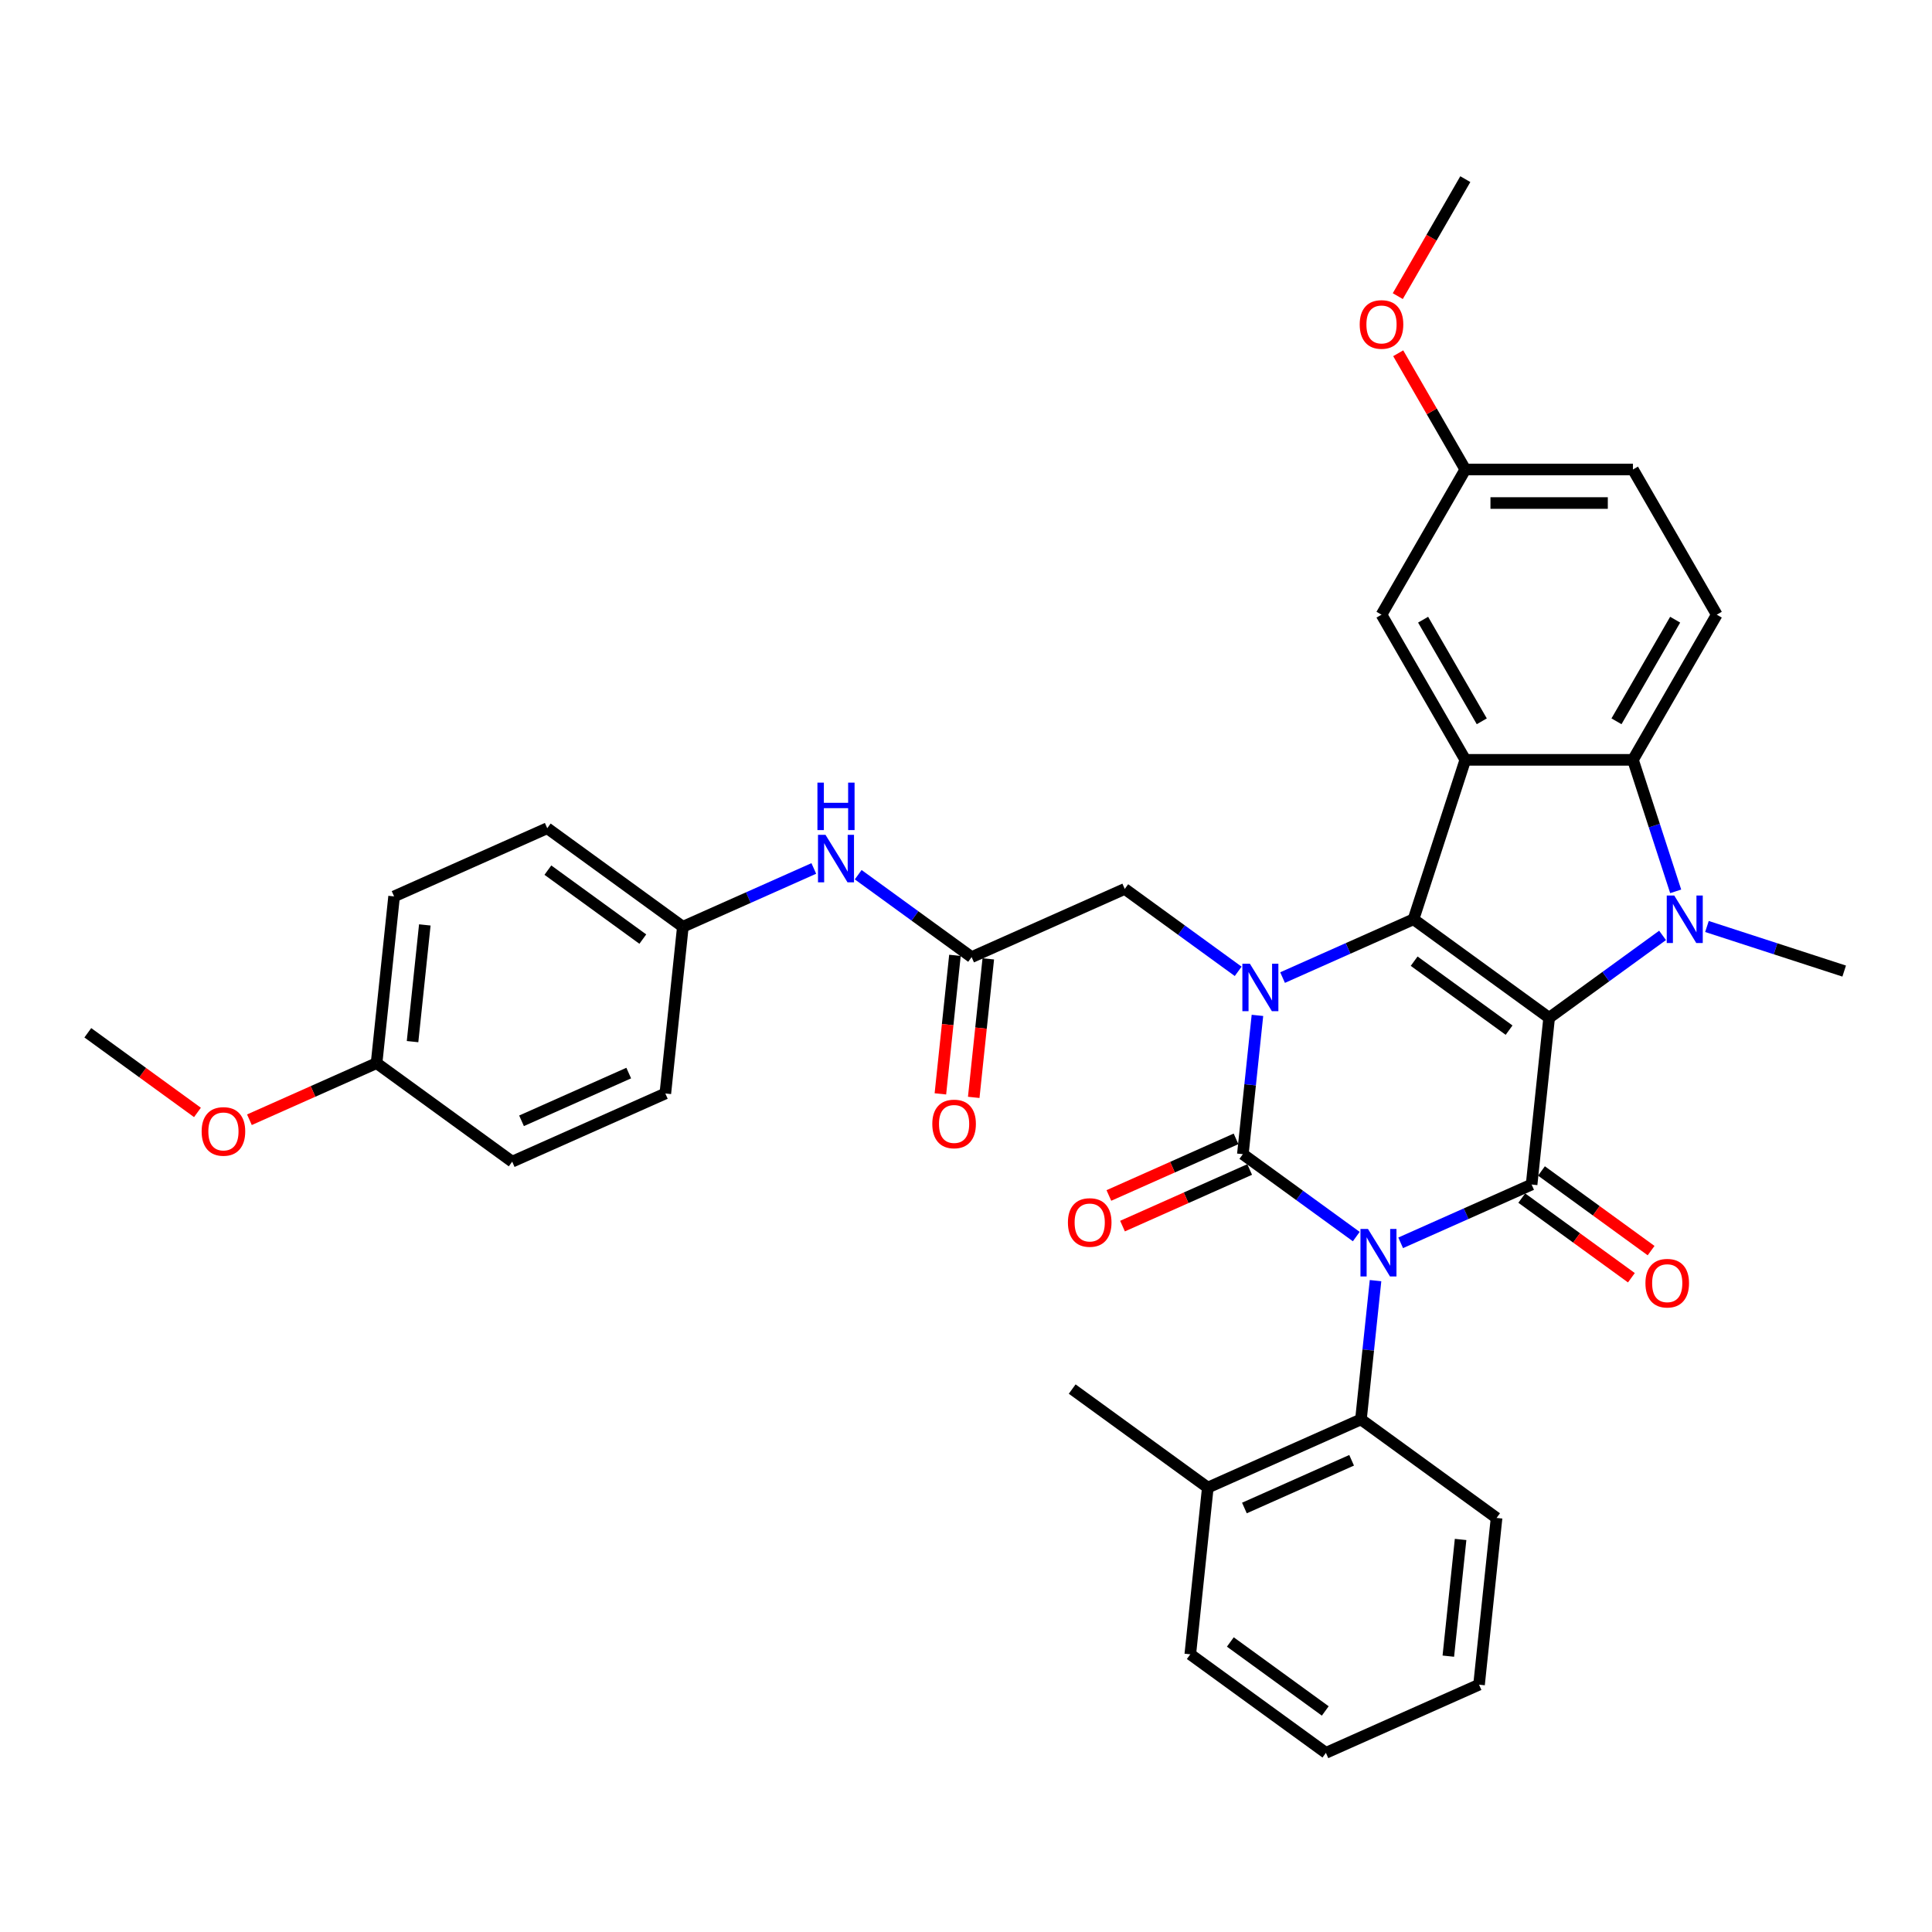 <?xml version='1.0' encoding='iso-8859-1'?>
<svg version='1.1' baseProfile='full'
              xmlns='http://www.w3.org/2000/svg'
                      xmlns:rdkit='http://www.rdkit.org/xml'
                      xmlns:xlink='http://www.w3.org/1999/xlink'
                  xml:space='preserve'
width='1000px' height='1000px' viewBox='0 0 1000 1000'>
<!-- END OF HEADER -->
<rect style='opacity:1.0;fill:#FFFFFF;stroke:none' width='1000' height='1000' x='0' y='0'> </rect>
<path class='bond-1' d='M 702.007,640.052 L 672.653,618.725' style='fill:none;fill-rule:evenodd;stroke:#0000FF;stroke-width:6px;stroke-linecap:butt;stroke-linejoin:miter;stroke-opacity:1' />
<path class='bond-1' d='M 672.653,618.725 L 643.299,597.398' style='fill:none;fill-rule:evenodd;stroke:#000000;stroke-width:6px;stroke-linecap:butt;stroke-linejoin:miter;stroke-opacity:1' />
<path class='bond-3' d='M 724.983,643.284 L 758.871,628.196' style='fill:none;fill-rule:evenodd;stroke:#0000FF;stroke-width:6px;stroke-linecap:butt;stroke-linejoin:miter;stroke-opacity:1' />
<path class='bond-3' d='M 758.871,628.196 L 792.76,613.107' style='fill:none;fill-rule:evenodd;stroke:#000000;stroke-width:6px;stroke-linecap:butt;stroke-linejoin:miter;stroke-opacity:1' />
<path class='bond-8' d='M 711.975,662.854 L 708.2,698.772' style='fill:none;fill-rule:evenodd;stroke:#0000FF;stroke-width:6px;stroke-linecap:butt;stroke-linejoin:miter;stroke-opacity:1' />
<path class='bond-8' d='M 708.2,698.772 L 704.425,734.69' style='fill:none;fill-rule:evenodd;stroke:#000000;stroke-width:6px;stroke-linecap:butt;stroke-linejoin:miter;stroke-opacity:1' />
<path class='bond-0' d='M 801.83,526.816 L 792.76,613.107' style='fill:none;fill-rule:evenodd;stroke:#000000;stroke-width:6px;stroke-linecap:butt;stroke-linejoin:miter;stroke-opacity:1' />
<path class='bond-2' d='M 801.83,526.816 L 731.634,475.816' style='fill:none;fill-rule:evenodd;stroke:#000000;stroke-width:6px;stroke-linecap:butt;stroke-linejoin:miter;stroke-opacity:1' />
<path class='bond-2' d='M 781.1,533.205 L 731.963,497.505' style='fill:none;fill-rule:evenodd;stroke:#000000;stroke-width:6px;stroke-linecap:butt;stroke-linejoin:miter;stroke-opacity:1' />
<path class='bond-5' d='M 801.83,526.816 L 831.184,505.489' style='fill:none;fill-rule:evenodd;stroke:#000000;stroke-width:6px;stroke-linecap:butt;stroke-linejoin:miter;stroke-opacity:1' />
<path class='bond-5' d='M 831.184,505.489 L 860.537,484.162' style='fill:none;fill-rule:evenodd;stroke:#0000FF;stroke-width:6px;stroke-linecap:butt;stroke-linejoin:miter;stroke-opacity:1' />
<path class='bond-4' d='M 643.299,597.398 L 647.074,561.48' style='fill:none;fill-rule:evenodd;stroke:#000000;stroke-width:6px;stroke-linecap:butt;stroke-linejoin:miter;stroke-opacity:1' />
<path class='bond-4' d='M 647.074,561.48 L 650.849,525.562' style='fill:none;fill-rule:evenodd;stroke:#0000FF;stroke-width:6px;stroke-linecap:butt;stroke-linejoin:miter;stroke-opacity:1' />
<path class='bond-11' d='M 639.77,589.472 L 606.862,604.124' style='fill:none;fill-rule:evenodd;stroke:#000000;stroke-width:6px;stroke-linecap:butt;stroke-linejoin:miter;stroke-opacity:1' />
<path class='bond-11' d='M 606.862,604.124 L 573.953,618.775' style='fill:none;fill-rule:evenodd;stroke:#FF0000;stroke-width:6px;stroke-linecap:butt;stroke-linejoin:miter;stroke-opacity:1' />
<path class='bond-11' d='M 646.828,605.325 L 613.92,619.977' style='fill:none;fill-rule:evenodd;stroke:#000000;stroke-width:6px;stroke-linecap:butt;stroke-linejoin:miter;stroke-opacity:1' />
<path class='bond-11' d='M 613.92,619.977 L 581.012,634.628' style='fill:none;fill-rule:evenodd;stroke:#FF0000;stroke-width:6px;stroke-linecap:butt;stroke-linejoin:miter;stroke-opacity:1' />
<path class='bond-6' d='M 731.634,475.816 L 758.446,393.296' style='fill:none;fill-rule:evenodd;stroke:#000000;stroke-width:6px;stroke-linecap:butt;stroke-linejoin:miter;stroke-opacity:1' />
<path class='bond-36' d='M 731.634,475.816 L 697.745,490.904' style='fill:none;fill-rule:evenodd;stroke:#000000;stroke-width:6px;stroke-linecap:butt;stroke-linejoin:miter;stroke-opacity:1' />
<path class='bond-36' d='M 697.745,490.904 L 663.856,505.992' style='fill:none;fill-rule:evenodd;stroke:#0000FF;stroke-width:6px;stroke-linecap:butt;stroke-linejoin:miter;stroke-opacity:1' />
<path class='bond-13' d='M 787.66,620.127 L 816.033,640.742' style='fill:none;fill-rule:evenodd;stroke:#000000;stroke-width:6px;stroke-linecap:butt;stroke-linejoin:miter;stroke-opacity:1' />
<path class='bond-13' d='M 816.033,640.742 L 844.407,661.356' style='fill:none;fill-rule:evenodd;stroke:#FF0000;stroke-width:6px;stroke-linecap:butt;stroke-linejoin:miter;stroke-opacity:1' />
<path class='bond-13' d='M 797.86,606.088 L 826.234,626.702' style='fill:none;fill-rule:evenodd;stroke:#000000;stroke-width:6px;stroke-linecap:butt;stroke-linejoin:miter;stroke-opacity:1' />
<path class='bond-13' d='M 826.234,626.702 L 854.607,647.317' style='fill:none;fill-rule:evenodd;stroke:#FF0000;stroke-width:6px;stroke-linecap:butt;stroke-linejoin:miter;stroke-opacity:1' />
<path class='bond-9' d='M 640.881,502.761 L 611.527,481.434' style='fill:none;fill-rule:evenodd;stroke:#0000FF;stroke-width:6px;stroke-linecap:butt;stroke-linejoin:miter;stroke-opacity:1' />
<path class='bond-9' d='M 611.527,481.434 L 582.173,460.107' style='fill:none;fill-rule:evenodd;stroke:#000000;stroke-width:6px;stroke-linecap:butt;stroke-linejoin:miter;stroke-opacity:1' />
<path class='bond-7' d='M 867.329,461.361 L 856.271,427.328' style='fill:none;fill-rule:evenodd;stroke:#0000FF;stroke-width:6px;stroke-linecap:butt;stroke-linejoin:miter;stroke-opacity:1' />
<path class='bond-7' d='M 856.271,427.328 L 845.213,393.296' style='fill:none;fill-rule:evenodd;stroke:#000000;stroke-width:6px;stroke-linecap:butt;stroke-linejoin:miter;stroke-opacity:1' />
<path class='bond-18' d='M 883.513,479.549 L 919.029,491.088' style='fill:none;fill-rule:evenodd;stroke:#0000FF;stroke-width:6px;stroke-linecap:butt;stroke-linejoin:miter;stroke-opacity:1' />
<path class='bond-18' d='M 919.029,491.088 L 954.545,502.628' style='fill:none;fill-rule:evenodd;stroke:#000000;stroke-width:6px;stroke-linecap:butt;stroke-linejoin:miter;stroke-opacity:1' />
<path class='bond-14' d='M 758.446,393.296 L 715.063,318.154' style='fill:none;fill-rule:evenodd;stroke:#000000;stroke-width:6px;stroke-linecap:butt;stroke-linejoin:miter;stroke-opacity:1' />
<path class='bond-14' d='M 766.967,373.348 L 736.599,320.748' style='fill:none;fill-rule:evenodd;stroke:#000000;stroke-width:6px;stroke-linecap:butt;stroke-linejoin:miter;stroke-opacity:1' />
<path class='bond-38' d='M 758.446,393.296 L 845.213,393.296' style='fill:none;fill-rule:evenodd;stroke:#000000;stroke-width:6px;stroke-linecap:butt;stroke-linejoin:miter;stroke-opacity:1' />
<path class='bond-12' d='M 845.213,393.296 L 888.596,318.154' style='fill:none;fill-rule:evenodd;stroke:#000000;stroke-width:6px;stroke-linecap:butt;stroke-linejoin:miter;stroke-opacity:1' />
<path class='bond-12' d='M 836.692,373.348 L 867.06,320.748' style='fill:none;fill-rule:evenodd;stroke:#000000;stroke-width:6px;stroke-linecap:butt;stroke-linejoin:miter;stroke-opacity:1' />
<path class='bond-16' d='M 704.425,734.69 L 625.16,769.981' style='fill:none;fill-rule:evenodd;stroke:#000000;stroke-width:6px;stroke-linecap:butt;stroke-linejoin:miter;stroke-opacity:1' />
<path class='bond-16' d='M 699.594,755.837 L 644.108,780.541' style='fill:none;fill-rule:evenodd;stroke:#000000;stroke-width:6px;stroke-linecap:butt;stroke-linejoin:miter;stroke-opacity:1' />
<path class='bond-27' d='M 704.425,734.69 L 774.621,785.69' style='fill:none;fill-rule:evenodd;stroke:#000000;stroke-width:6px;stroke-linecap:butt;stroke-linejoin:miter;stroke-opacity:1' />
<path class='bond-10' d='M 582.173,460.107 L 502.907,495.398' style='fill:none;fill-rule:evenodd;stroke:#000000;stroke-width:6px;stroke-linecap:butt;stroke-linejoin:miter;stroke-opacity:1' />
<path class='bond-15' d='M 502.907,495.398 L 473.554,474.071' style='fill:none;fill-rule:evenodd;stroke:#000000;stroke-width:6px;stroke-linecap:butt;stroke-linejoin:miter;stroke-opacity:1' />
<path class='bond-15' d='M 473.554,474.071 L 444.2,452.744' style='fill:none;fill-rule:evenodd;stroke:#0000FF;stroke-width:6px;stroke-linecap:butt;stroke-linejoin:miter;stroke-opacity:1' />
<path class='bond-17' d='M 494.278,494.491 L 490.51,530.34' style='fill:none;fill-rule:evenodd;stroke:#000000;stroke-width:6px;stroke-linecap:butt;stroke-linejoin:miter;stroke-opacity:1' />
<path class='bond-17' d='M 490.51,530.34 L 486.743,566.188' style='fill:none;fill-rule:evenodd;stroke:#FF0000;stroke-width:6px;stroke-linecap:butt;stroke-linejoin:miter;stroke-opacity:1' />
<path class='bond-17' d='M 511.537,496.305 L 507.769,532.154' style='fill:none;fill-rule:evenodd;stroke:#000000;stroke-width:6px;stroke-linecap:butt;stroke-linejoin:miter;stroke-opacity:1' />
<path class='bond-17' d='M 507.769,532.154 L 504.001,568.002' style='fill:none;fill-rule:evenodd;stroke:#FF0000;stroke-width:6px;stroke-linecap:butt;stroke-linejoin:miter;stroke-opacity:1' />
<path class='bond-21' d='M 888.596,318.154 L 845.213,243.011' style='fill:none;fill-rule:evenodd;stroke:#000000;stroke-width:6px;stroke-linecap:butt;stroke-linejoin:miter;stroke-opacity:1' />
<path class='bond-20' d='M 715.063,318.154 L 758.446,243.011' style='fill:none;fill-rule:evenodd;stroke:#000000;stroke-width:6px;stroke-linecap:butt;stroke-linejoin:miter;stroke-opacity:1' />
<path class='bond-19' d='M 421.224,449.513 L 387.335,464.601' style='fill:none;fill-rule:evenodd;stroke:#0000FF;stroke-width:6px;stroke-linecap:butt;stroke-linejoin:miter;stroke-opacity:1' />
<path class='bond-19' d='M 387.335,464.601 L 353.446,479.689' style='fill:none;fill-rule:evenodd;stroke:#000000;stroke-width:6px;stroke-linecap:butt;stroke-linejoin:miter;stroke-opacity:1' />
<path class='bond-30' d='M 625.16,769.981 L 554.964,718.981' style='fill:none;fill-rule:evenodd;stroke:#000000;stroke-width:6px;stroke-linecap:butt;stroke-linejoin:miter;stroke-opacity:1' />
<path class='bond-31' d='M 625.16,769.981 L 616.09,856.273' style='fill:none;fill-rule:evenodd;stroke:#000000;stroke-width:6px;stroke-linecap:butt;stroke-linejoin:miter;stroke-opacity:1' />
<path class='bond-23' d='M 353.446,479.689 L 344.377,565.981' style='fill:none;fill-rule:evenodd;stroke:#000000;stroke-width:6px;stroke-linecap:butt;stroke-linejoin:miter;stroke-opacity:1' />
<path class='bond-24' d='M 353.446,479.689 L 283.251,428.689' style='fill:none;fill-rule:evenodd;stroke:#000000;stroke-width:6px;stroke-linecap:butt;stroke-linejoin:miter;stroke-opacity:1' />
<path class='bond-24' d='M 332.717,486.078 L 283.58,450.378' style='fill:none;fill-rule:evenodd;stroke:#000000;stroke-width:6px;stroke-linecap:butt;stroke-linejoin:miter;stroke-opacity:1' />
<path class='bond-28' d='M 758.446,243.011 L 741.078,212.928' style='fill:none;fill-rule:evenodd;stroke:#000000;stroke-width:6px;stroke-linecap:butt;stroke-linejoin:miter;stroke-opacity:1' />
<path class='bond-28' d='M 741.078,212.928 L 723.709,182.845' style='fill:none;fill-rule:evenodd;stroke:#FF0000;stroke-width:6px;stroke-linecap:butt;stroke-linejoin:miter;stroke-opacity:1' />
<path class='bond-39' d='M 758.446,243.011 L 845.213,243.011' style='fill:none;fill-rule:evenodd;stroke:#000000;stroke-width:6px;stroke-linecap:butt;stroke-linejoin:miter;stroke-opacity:1' />
<path class='bond-39' d='M 771.461,260.365 L 832.198,260.365' style='fill:none;fill-rule:evenodd;stroke:#000000;stroke-width:6px;stroke-linecap:butt;stroke-linejoin:miter;stroke-opacity:1' />
<path class='bond-22' d='M 194.916,550.272 L 203.985,463.98' style='fill:none;fill-rule:evenodd;stroke:#000000;stroke-width:6px;stroke-linecap:butt;stroke-linejoin:miter;stroke-opacity:1' />
<path class='bond-22' d='M 213.534,539.142 L 219.883,478.738' style='fill:none;fill-rule:evenodd;stroke:#000000;stroke-width:6px;stroke-linecap:butt;stroke-linejoin:miter;stroke-opacity:1' />
<path class='bond-29' d='M 194.916,550.272 L 162.007,564.923' style='fill:none;fill-rule:evenodd;stroke:#000000;stroke-width:6px;stroke-linecap:butt;stroke-linejoin:miter;stroke-opacity:1' />
<path class='bond-29' d='M 162.007,564.923 L 129.099,579.575' style='fill:none;fill-rule:evenodd;stroke:#FF0000;stroke-width:6px;stroke-linecap:butt;stroke-linejoin:miter;stroke-opacity:1' />
<path class='bond-40' d='M 194.916,550.272 L 265.111,601.272' style='fill:none;fill-rule:evenodd;stroke:#000000;stroke-width:6px;stroke-linecap:butt;stroke-linejoin:miter;stroke-opacity:1' />
<path class='bond-25' d='M 344.377,565.981 L 265.111,601.272' style='fill:none;fill-rule:evenodd;stroke:#000000;stroke-width:6px;stroke-linecap:butt;stroke-linejoin:miter;stroke-opacity:1' />
<path class='bond-25' d='M 325.429,555.421 L 269.943,580.125' style='fill:none;fill-rule:evenodd;stroke:#000000;stroke-width:6px;stroke-linecap:butt;stroke-linejoin:miter;stroke-opacity:1' />
<path class='bond-26' d='M 283.251,428.689 L 203.985,463.98' style='fill:none;fill-rule:evenodd;stroke:#000000;stroke-width:6px;stroke-linecap:butt;stroke-linejoin:miter;stroke-opacity:1' />
<path class='bond-34' d='M 774.621,785.69 L 765.551,871.982' style='fill:none;fill-rule:evenodd;stroke:#000000;stroke-width:6px;stroke-linecap:butt;stroke-linejoin:miter;stroke-opacity:1' />
<path class='bond-34' d='M 756.002,796.82 L 749.653,857.224' style='fill:none;fill-rule:evenodd;stroke:#000000;stroke-width:6px;stroke-linecap:butt;stroke-linejoin:miter;stroke-opacity:1' />
<path class='bond-32' d='M 723.489,153.275 L 740.968,123.001' style='fill:none;fill-rule:evenodd;stroke:#FF0000;stroke-width:6px;stroke-linecap:butt;stroke-linejoin:miter;stroke-opacity:1' />
<path class='bond-32' d='M 740.968,123.001 L 758.446,92.727' style='fill:none;fill-rule:evenodd;stroke:#000000;stroke-width:6px;stroke-linecap:butt;stroke-linejoin:miter;stroke-opacity:1' />
<path class='bond-33' d='M 102.201,575.792 L 73.828,555.177' style='fill:none;fill-rule:evenodd;stroke:#FF0000;stroke-width:6px;stroke-linecap:butt;stroke-linejoin:miter;stroke-opacity:1' />
<path class='bond-33' d='M 73.828,555.177 L 45.455,534.563' style='fill:none;fill-rule:evenodd;stroke:#000000;stroke-width:6px;stroke-linecap:butt;stroke-linejoin:miter;stroke-opacity:1' />
<path class='bond-37' d='M 616.09,856.273 L 686.286,907.273' style='fill:none;fill-rule:evenodd;stroke:#000000;stroke-width:6px;stroke-linecap:butt;stroke-linejoin:miter;stroke-opacity:1' />
<path class='bond-37' d='M 636.82,849.884 L 685.957,885.584' style='fill:none;fill-rule:evenodd;stroke:#000000;stroke-width:6px;stroke-linecap:butt;stroke-linejoin:miter;stroke-opacity:1' />
<path class='bond-35' d='M 765.551,871.982 L 686.286,907.273' style='fill:none;fill-rule:evenodd;stroke:#000000;stroke-width:6px;stroke-linecap:butt;stroke-linejoin:miter;stroke-opacity:1' />
<path  class='atom-0' d='M 708.063 636.113
L 716.115 649.128
Q 716.913 650.412, 718.197 652.737
Q 719.482 655.062, 719.551 655.201
L 719.551 636.113
L 722.813 636.113
L 722.813 660.685
L 719.447 660.685
L 710.805 646.455
Q 709.798 644.789, 708.723 642.88
Q 707.681 640.971, 707.369 640.381
L 707.369 660.685
L 704.176 660.685
L 704.176 636.113
L 708.063 636.113
' fill='#0000FF'/>
<path  class='atom-5' d='M 646.937 498.821
L 654.989 511.836
Q 655.787 513.12, 657.071 515.445
Q 658.355 517.771, 658.425 517.91
L 658.425 498.821
L 661.687 498.821
L 661.687 523.393
L 658.321 523.393
L 649.679 509.164
Q 648.672 507.498, 647.596 505.589
Q 646.555 503.68, 646.243 503.09
L 646.243 523.393
L 643.05 523.393
L 643.05 498.821
L 646.937 498.821
' fill='#0000FF'/>
<path  class='atom-6' d='M 866.594 463.53
L 874.646 476.545
Q 875.444 477.829, 876.728 480.154
Q 878.012 482.48, 878.082 482.618
L 878.082 463.53
L 881.344 463.53
L 881.344 488.102
L 877.978 488.102
L 869.336 473.872
Q 868.329 472.206, 867.253 470.298
Q 866.212 468.389, 865.9 467.799
L 865.9 488.102
L 862.707 488.102
L 862.707 463.53
L 866.594 463.53
' fill='#0000FF'/>
<path  class='atom-12' d='M 552.754 632.759
Q 552.754 626.859, 555.669 623.562
Q 558.585 620.265, 564.034 620.265
Q 569.483 620.265, 572.398 623.562
Q 575.313 626.859, 575.313 632.759
Q 575.313 638.729, 572.363 642.13
Q 569.413 645.496, 564.034 645.496
Q 558.619 645.496, 555.669 642.13
Q 552.754 638.763, 552.754 632.759
M 564.034 642.72
Q 567.782 642.72, 569.795 640.221
Q 571.843 637.687, 571.843 632.759
Q 571.843 627.935, 569.795 625.505
Q 567.782 623.041, 564.034 623.041
Q 560.285 623.041, 558.238 625.471
Q 556.225 627.9, 556.225 632.759
Q 556.225 637.722, 558.238 640.221
Q 560.285 642.72, 564.034 642.72
' fill='#FF0000'/>
<path  class='atom-14' d='M 851.676 664.177
Q 851.676 658.277, 854.591 654.98
Q 857.507 651.683, 862.956 651.683
Q 868.405 651.683, 871.32 654.98
Q 874.235 658.277, 874.235 664.177
Q 874.235 670.147, 871.285 673.548
Q 868.335 676.914, 862.956 676.914
Q 857.542 676.914, 854.591 673.548
Q 851.676 670.181, 851.676 664.177
M 862.956 674.138
Q 866.704 674.138, 868.717 671.639
Q 870.765 669.105, 870.765 664.177
Q 870.765 659.353, 868.717 656.923
Q 866.704 654.459, 862.956 654.459
Q 859.207 654.459, 857.16 656.889
Q 855.147 659.318, 855.147 664.177
Q 855.147 669.14, 857.16 671.639
Q 859.207 674.138, 862.956 674.138
' fill='#FF0000'/>
<path  class='atom-16' d='M 427.28 432.112
L 435.332 445.127
Q 436.13 446.411, 437.414 448.736
Q 438.699 451.062, 438.768 451.2
L 438.768 432.112
L 442.03 432.112
L 442.03 456.684
L 438.664 456.684
L 430.022 442.454
Q 429.015 440.788, 427.94 438.88
Q 426.898 436.971, 426.586 436.381
L 426.586 456.684
L 423.393 456.684
L 423.393 432.112
L 427.28 432.112
' fill='#0000FF'/>
<path  class='atom-16' d='M 423.098 405.082
L 426.43 405.082
L 426.43 415.529
L 438.994 415.529
L 438.994 405.082
L 442.325 405.082
L 442.325 429.654
L 438.994 429.654
L 438.994 418.305
L 426.43 418.305
L 426.43 429.654
L 423.098 429.654
L 423.098 405.082
' fill='#0000FF'/>
<path  class='atom-18' d='M 482.558 581.759
Q 482.558 575.859, 485.474 572.562
Q 488.389 569.265, 493.838 569.265
Q 499.287 569.265, 502.202 572.562
Q 505.118 575.859, 505.118 581.759
Q 505.118 587.728, 502.167 591.13
Q 499.217 594.496, 493.838 594.496
Q 488.424 594.496, 485.474 591.13
Q 482.558 587.763, 482.558 581.759
M 493.838 591.72
Q 497.586 591.72, 499.599 589.221
Q 501.647 586.687, 501.647 581.759
Q 501.647 576.935, 499.599 574.505
Q 497.586 572.041, 493.838 572.041
Q 490.09 572.041, 488.042 574.471
Q 486.029 576.9, 486.029 581.759
Q 486.029 586.722, 488.042 589.221
Q 490.09 591.72, 493.838 591.72
' fill='#FF0000'/>
<path  class='atom-29' d='M 703.783 167.939
Q 703.783 162.039, 706.699 158.741
Q 709.614 155.444, 715.063 155.444
Q 720.512 155.444, 723.427 158.741
Q 726.343 162.039, 726.343 167.939
Q 726.343 173.908, 723.393 177.309
Q 720.442 180.676, 715.063 180.676
Q 709.649 180.676, 706.699 177.309
Q 703.783 173.943, 703.783 167.939
M 715.063 177.899
Q 718.811 177.899, 720.824 175.401
Q 722.872 172.867, 722.872 167.939
Q 722.872 163.114, 720.824 160.685
Q 718.811 158.221, 715.063 158.221
Q 711.315 158.221, 709.267 160.65
Q 707.254 163.08, 707.254 167.939
Q 707.254 172.902, 709.267 175.401
Q 711.315 177.899, 715.063 177.899
' fill='#FF0000'/>
<path  class='atom-30' d='M 104.371 585.632
Q 104.371 579.732, 107.286 576.435
Q 110.201 573.138, 115.65 573.138
Q 121.099 573.138, 124.015 576.435
Q 126.93 579.732, 126.93 585.632
Q 126.93 591.602, 123.98 595.003
Q 121.03 598.369, 115.65 598.369
Q 110.236 598.369, 107.286 595.003
Q 104.371 591.636, 104.371 585.632
M 115.65 595.593
Q 119.399 595.593, 121.412 593.094
Q 123.459 590.56, 123.459 585.632
Q 123.459 580.808, 121.412 578.378
Q 119.399 575.914, 115.65 575.914
Q 111.902 575.914, 109.854 578.344
Q 107.841 580.773, 107.841 585.632
Q 107.841 590.595, 109.854 593.094
Q 111.902 595.593, 115.65 595.593
' fill='#FF0000'/>
</svg>
